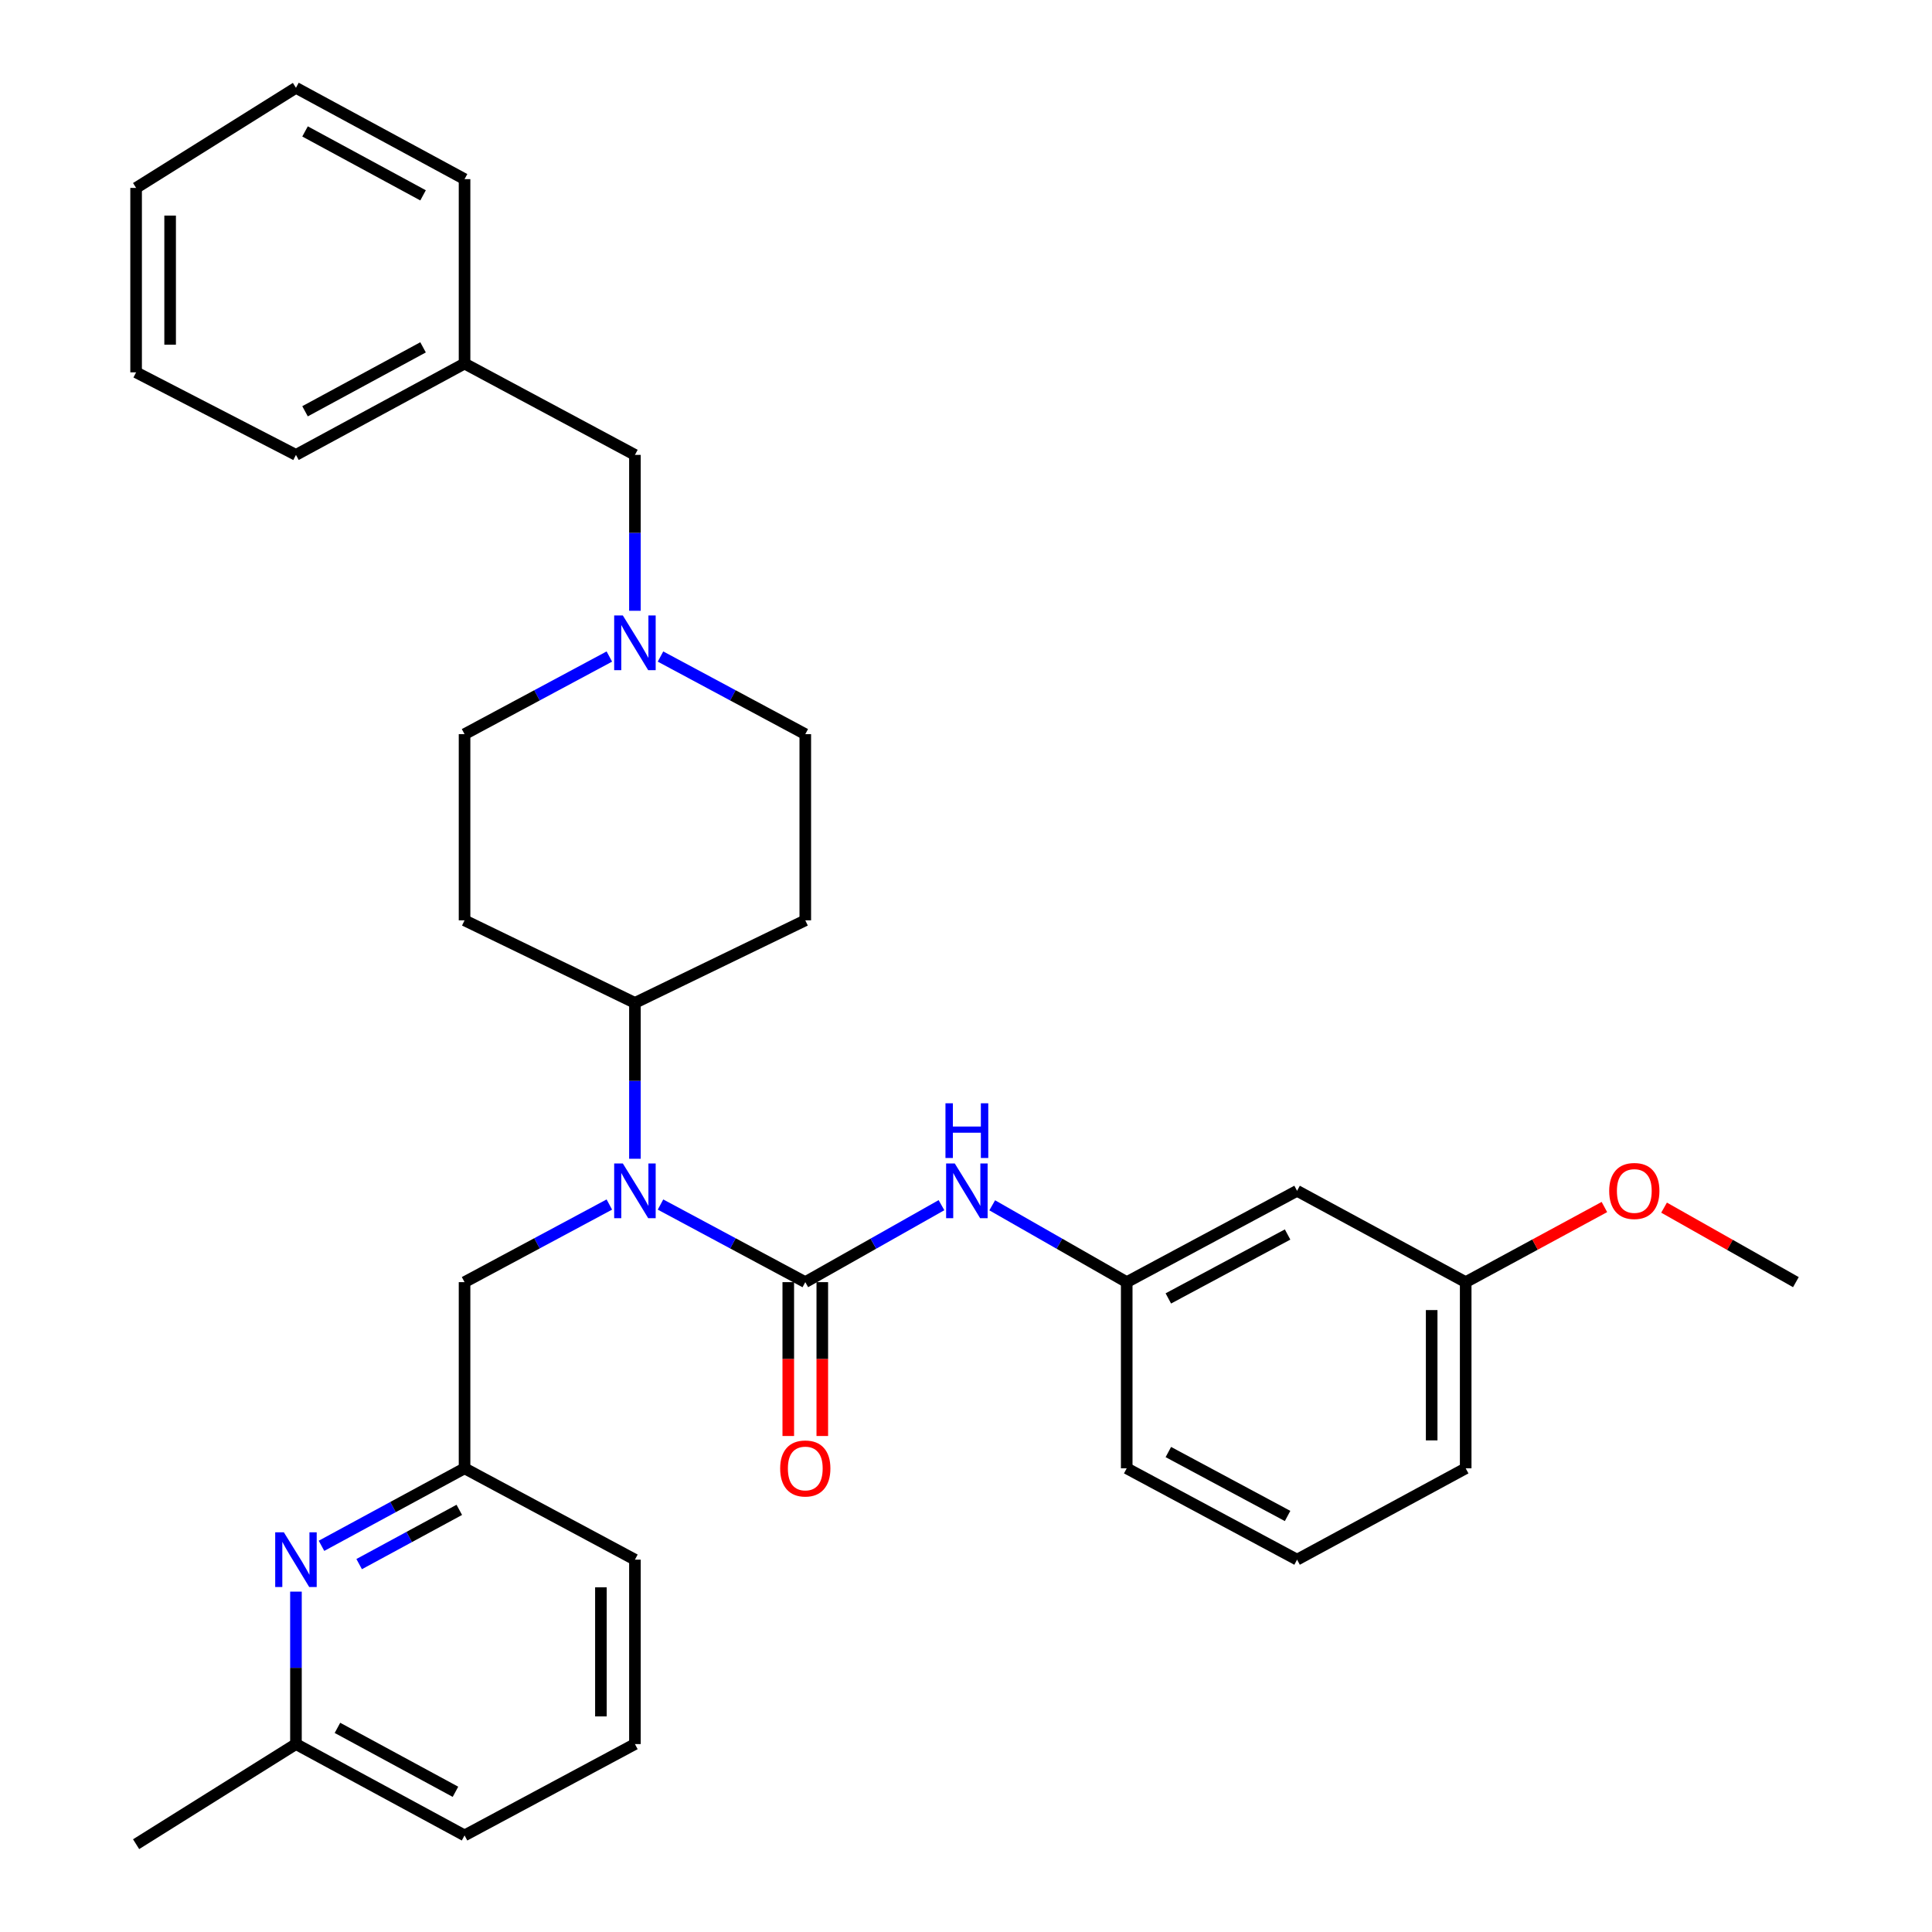 <?xml version='1.0' encoding='iso-8859-1'?>
<svg version='1.1' baseProfile='full'
              xmlns='http://www.w3.org/2000/svg'
                      xmlns:rdkit='http://www.rdkit.org/xml'
                      xmlns:xlink='http://www.w3.org/1999/xlink'
                  xml:space='preserve'
width='1000px' height='1000px' viewBox='0 0 1000 1000'>
<!-- END OF HEADER -->
<rect style='opacity:1.0;fill:#FFFFFF;stroke:none' width='1000' height='1000' x='0' y='0'> </rect>
<path class='bond-0' d='M 416.813,663.635 L 379.345,643.551' style='fill:none;fill-rule:evenodd;stroke:#000000;stroke-width:6px;stroke-linecap:butt;stroke-linejoin:miter;stroke-opacity:1' />
<path class='bond-0' d='M 379.345,643.551 L 341.878,623.466' style='fill:none;fill-rule:evenodd;stroke:#0000FF;stroke-width:6px;stroke-linecap:butt;stroke-linejoin:miter;stroke-opacity:1' />
<path class='bond-1' d='M 416.813,663.635 L 452.061,643.715' style='fill:none;fill-rule:evenodd;stroke:#000000;stroke-width:6px;stroke-linecap:butt;stroke-linejoin:miter;stroke-opacity:1' />
<path class='bond-1' d='M 452.061,643.715 L 487.308,623.795' style='fill:none;fill-rule:evenodd;stroke:#0000FF;stroke-width:6px;stroke-linecap:butt;stroke-linejoin:miter;stroke-opacity:1' />
<path class='bond-2' d='M 408.009,663.635 L 408.009,703.452' style='fill:none;fill-rule:evenodd;stroke:#000000;stroke-width:6px;stroke-linecap:butt;stroke-linejoin:miter;stroke-opacity:1' />
<path class='bond-2' d='M 408.009,703.452 L 408.009,743.27' style='fill:none;fill-rule:evenodd;stroke:#FF0000;stroke-width:6px;stroke-linecap:butt;stroke-linejoin:miter;stroke-opacity:1' />
<path class='bond-2' d='M 425.617,663.635 L 425.617,703.452' style='fill:none;fill-rule:evenodd;stroke:#000000;stroke-width:6px;stroke-linecap:butt;stroke-linejoin:miter;stroke-opacity:1' />
<path class='bond-2' d='M 425.617,703.452 L 425.617,743.27' style='fill:none;fill-rule:evenodd;stroke:#FF0000;stroke-width:6px;stroke-linecap:butt;stroke-linejoin:miter;stroke-opacity:1' />
<path class='bond-3' d='M 328.637,599.776 L 328.637,559.435' style='fill:none;fill-rule:evenodd;stroke:#0000FF;stroke-width:6px;stroke-linecap:butt;stroke-linejoin:miter;stroke-opacity:1' />
<path class='bond-3' d='M 328.637,559.435 L 328.637,519.095' style='fill:none;fill-rule:evenodd;stroke:#000000;stroke-width:6px;stroke-linecap:butt;stroke-linejoin:miter;stroke-opacity:1' />
<path class='bond-4' d='M 315.396,623.465 L 277.923,643.55' style='fill:none;fill-rule:evenodd;stroke:#0000FF;stroke-width:6px;stroke-linecap:butt;stroke-linejoin:miter;stroke-opacity:1' />
<path class='bond-4' d='M 277.923,643.55 L 240.451,663.635' style='fill:none;fill-rule:evenodd;stroke:#000000;stroke-width:6px;stroke-linecap:butt;stroke-linejoin:miter;stroke-opacity:1' />
<path class='bond-5' d='M 513.572,623.865 L 548.38,643.75' style='fill:none;fill-rule:evenodd;stroke:#0000FF;stroke-width:6px;stroke-linecap:butt;stroke-linejoin:miter;stroke-opacity:1' />
<path class='bond-5' d='M 548.38,643.75 L 583.187,663.635' style='fill:none;fill-rule:evenodd;stroke:#000000;stroke-width:6px;stroke-linecap:butt;stroke-linejoin:miter;stroke-opacity:1' />
<path class='bond-6' d='M 166.406,800.113 L 203.429,780.056' style='fill:none;fill-rule:evenodd;stroke:#0000FF;stroke-width:6px;stroke-linecap:butt;stroke-linejoin:miter;stroke-opacity:1' />
<path class='bond-6' d='M 203.429,780.056 L 240.451,759.999' style='fill:none;fill-rule:evenodd;stroke:#000000;stroke-width:6px;stroke-linecap:butt;stroke-linejoin:miter;stroke-opacity:1' />
<path class='bond-6' d='M 185.9,809.578 L 211.816,795.538' style='fill:none;fill-rule:evenodd;stroke:#0000FF;stroke-width:6px;stroke-linecap:butt;stroke-linejoin:miter;stroke-opacity:1' />
<path class='bond-6' d='M 211.816,795.538 L 237.732,781.498' style='fill:none;fill-rule:evenodd;stroke:#000000;stroke-width:6px;stroke-linecap:butt;stroke-linejoin:miter;stroke-opacity:1' />
<path class='bond-7' d='M 153.185,823.822 L 153.185,863.276' style='fill:none;fill-rule:evenodd;stroke:#0000FF;stroke-width:6px;stroke-linecap:butt;stroke-linejoin:miter;stroke-opacity:1' />
<path class='bond-7' d='M 153.185,863.276 L 153.185,902.73' style='fill:none;fill-rule:evenodd;stroke:#000000;stroke-width:6px;stroke-linecap:butt;stroke-linejoin:miter;stroke-opacity:1' />
<path class='bond-8' d='M 341.878,339.825 L 379.346,359.914' style='fill:none;fill-rule:evenodd;stroke:#0000FF;stroke-width:6px;stroke-linecap:butt;stroke-linejoin:miter;stroke-opacity:1' />
<path class='bond-8' d='M 379.346,359.914 L 416.813,380.003' style='fill:none;fill-rule:evenodd;stroke:#000000;stroke-width:6px;stroke-linecap:butt;stroke-linejoin:miter;stroke-opacity:1' />
<path class='bond-9' d='M 328.637,316.134 L 328.637,275.793' style='fill:none;fill-rule:evenodd;stroke:#0000FF;stroke-width:6px;stroke-linecap:butt;stroke-linejoin:miter;stroke-opacity:1' />
<path class='bond-9' d='M 328.637,275.793 L 328.637,235.453' style='fill:none;fill-rule:evenodd;stroke:#000000;stroke-width:6px;stroke-linecap:butt;stroke-linejoin:miter;stroke-opacity:1' />
<path class='bond-10' d='M 315.395,339.825 L 277.923,359.914' style='fill:none;fill-rule:evenodd;stroke:#0000FF;stroke-width:6px;stroke-linecap:butt;stroke-linejoin:miter;stroke-opacity:1' />
<path class='bond-10' d='M 277.923,359.914 L 240.451,380.003' style='fill:none;fill-rule:evenodd;stroke:#000000;stroke-width:6px;stroke-linecap:butt;stroke-linejoin:miter;stroke-opacity:1' />
<path class='bond-11' d='M 328.637,519.095 L 240.451,476.366' style='fill:none;fill-rule:evenodd;stroke:#000000;stroke-width:6px;stroke-linecap:butt;stroke-linejoin:miter;stroke-opacity:1' />
<path class='bond-12' d='M 328.637,519.095 L 416.813,476.366' style='fill:none;fill-rule:evenodd;stroke:#000000;stroke-width:6px;stroke-linecap:butt;stroke-linejoin:miter;stroke-opacity:1' />
<path class='bond-13' d='M 240.451,663.635 L 240.451,759.999' style='fill:none;fill-rule:evenodd;stroke:#000000;stroke-width:6px;stroke-linecap:butt;stroke-linejoin:miter;stroke-opacity:1' />
<path class='bond-14' d='M 240.451,759.999 L 328.637,807.276' style='fill:none;fill-rule:evenodd;stroke:#000000;stroke-width:6px;stroke-linecap:butt;stroke-linejoin:miter;stroke-opacity:1' />
<path class='bond-15' d='M 240.451,476.366 L 240.451,380.003' style='fill:none;fill-rule:evenodd;stroke:#000000;stroke-width:6px;stroke-linecap:butt;stroke-linejoin:miter;stroke-opacity:1' />
<path class='bond-16' d='M 416.813,476.366 L 416.813,380.003' style='fill:none;fill-rule:evenodd;stroke:#000000;stroke-width:6px;stroke-linecap:butt;stroke-linejoin:miter;stroke-opacity:1' />
<path class='bond-17' d='M 583.187,663.635 L 671.363,616.368' style='fill:none;fill-rule:evenodd;stroke:#000000;stroke-width:6px;stroke-linecap:butt;stroke-linejoin:miter;stroke-opacity:1' />
<path class='bond-17' d='M 604.732,672.064 L 666.456,638.977' style='fill:none;fill-rule:evenodd;stroke:#000000;stroke-width:6px;stroke-linecap:butt;stroke-linejoin:miter;stroke-opacity:1' />
<path class='bond-18' d='M 583.187,663.635 L 583.187,759.999' style='fill:none;fill-rule:evenodd;stroke:#000000;stroke-width:6px;stroke-linecap:butt;stroke-linejoin:miter;stroke-opacity:1' />
<path class='bond-19' d='M 671.363,616.368 L 758.639,663.635' style='fill:none;fill-rule:evenodd;stroke:#000000;stroke-width:6px;stroke-linecap:butt;stroke-linejoin:miter;stroke-opacity:1' />
<path class='bond-20' d='M 328.637,235.453 L 240.451,188.176' style='fill:none;fill-rule:evenodd;stroke:#000000;stroke-width:6px;stroke-linecap:butt;stroke-linejoin:miter;stroke-opacity:1' />
<path class='bond-21' d='M 153.185,902.73 L 70.448,954.545' style='fill:none;fill-rule:evenodd;stroke:#000000;stroke-width:6px;stroke-linecap:butt;stroke-linejoin:miter;stroke-opacity:1' />
<path class='bond-22' d='M 153.185,902.73 L 240.451,950.007' style='fill:none;fill-rule:evenodd;stroke:#000000;stroke-width:6px;stroke-linecap:butt;stroke-linejoin:miter;stroke-opacity:1' />
<path class='bond-22' d='M 174.662,894.339 L 235.749,927.433' style='fill:none;fill-rule:evenodd;stroke:#000000;stroke-width:6px;stroke-linecap:butt;stroke-linejoin:miter;stroke-opacity:1' />
<path class='bond-23' d='M 758.639,663.635 L 794.536,644.194' style='fill:none;fill-rule:evenodd;stroke:#000000;stroke-width:6px;stroke-linecap:butt;stroke-linejoin:miter;stroke-opacity:1' />
<path class='bond-23' d='M 794.536,644.194 L 830.434,624.752' style='fill:none;fill-rule:evenodd;stroke:#FF0000;stroke-width:6px;stroke-linecap:butt;stroke-linejoin:miter;stroke-opacity:1' />
<path class='bond-24' d='M 758.639,663.635 L 758.639,759.999' style='fill:none;fill-rule:evenodd;stroke:#000000;stroke-width:6px;stroke-linecap:butt;stroke-linejoin:miter;stroke-opacity:1' />
<path class='bond-24' d='M 741.031,678.09 L 741.031,745.544' style='fill:none;fill-rule:evenodd;stroke:#000000;stroke-width:6px;stroke-linecap:butt;stroke-linejoin:miter;stroke-opacity:1' />
<path class='bond-25' d='M 240.451,188.176 L 153.185,235.453' style='fill:none;fill-rule:evenodd;stroke:#000000;stroke-width:6px;stroke-linecap:butt;stroke-linejoin:miter;stroke-opacity:1' />
<path class='bond-25' d='M 218.974,179.785 L 157.888,212.879' style='fill:none;fill-rule:evenodd;stroke:#000000;stroke-width:6px;stroke-linecap:butt;stroke-linejoin:miter;stroke-opacity:1' />
<path class='bond-26' d='M 240.451,188.176 L 240.451,92.722' style='fill:none;fill-rule:evenodd;stroke:#000000;stroke-width:6px;stroke-linecap:butt;stroke-linejoin:miter;stroke-opacity:1' />
<path class='bond-27' d='M 861.317,625.072 L 895.434,644.354' style='fill:none;fill-rule:evenodd;stroke:#FF0000;stroke-width:6px;stroke-linecap:butt;stroke-linejoin:miter;stroke-opacity:1' />
<path class='bond-27' d='M 895.434,644.354 L 929.552,663.635' style='fill:none;fill-rule:evenodd;stroke:#000000;stroke-width:6px;stroke-linecap:butt;stroke-linejoin:miter;stroke-opacity:1' />
<path class='bond-28' d='M 671.363,807.276 L 583.187,759.999' style='fill:none;fill-rule:evenodd;stroke:#000000;stroke-width:6px;stroke-linecap:butt;stroke-linejoin:miter;stroke-opacity:1' />
<path class='bond-28' d='M 666.457,784.666 L 604.734,751.572' style='fill:none;fill-rule:evenodd;stroke:#000000;stroke-width:6px;stroke-linecap:butt;stroke-linejoin:miter;stroke-opacity:1' />
<path class='bond-29' d='M 671.363,807.276 L 758.639,759.999' style='fill:none;fill-rule:evenodd;stroke:#000000;stroke-width:6px;stroke-linecap:butt;stroke-linejoin:miter;stroke-opacity:1' />
<path class='bond-30' d='M 328.637,902.73 L 328.637,807.276' style='fill:none;fill-rule:evenodd;stroke:#000000;stroke-width:6px;stroke-linecap:butt;stroke-linejoin:miter;stroke-opacity:1' />
<path class='bond-30' d='M 311.029,888.412 L 311.029,821.594' style='fill:none;fill-rule:evenodd;stroke:#000000;stroke-width:6px;stroke-linecap:butt;stroke-linejoin:miter;stroke-opacity:1' />
<path class='bond-31' d='M 328.637,902.73 L 240.451,950.007' style='fill:none;fill-rule:evenodd;stroke:#000000;stroke-width:6px;stroke-linecap:butt;stroke-linejoin:miter;stroke-opacity:1' />
<path class='bond-32' d='M 153.185,235.453 L 70.448,192.724' style='fill:none;fill-rule:evenodd;stroke:#000000;stroke-width:6px;stroke-linecap:butt;stroke-linejoin:miter;stroke-opacity:1' />
<path class='bond-33' d='M 240.451,92.722 L 153.185,45.455' style='fill:none;fill-rule:evenodd;stroke:#000000;stroke-width:6px;stroke-linecap:butt;stroke-linejoin:miter;stroke-opacity:1' />
<path class='bond-33' d='M 218.975,101.114 L 157.889,68.027' style='fill:none;fill-rule:evenodd;stroke:#000000;stroke-width:6px;stroke-linecap:butt;stroke-linejoin:miter;stroke-opacity:1' />
<path class='bond-34' d='M 70.448,192.724 L 70.448,97.27' style='fill:none;fill-rule:evenodd;stroke:#000000;stroke-width:6px;stroke-linecap:butt;stroke-linejoin:miter;stroke-opacity:1' />
<path class='bond-34' d='M 88.056,178.406 L 88.056,111.588' style='fill:none;fill-rule:evenodd;stroke:#000000;stroke-width:6px;stroke-linecap:butt;stroke-linejoin:miter;stroke-opacity:1' />
<path class='bond-35' d='M 153.185,45.455 L 70.448,97.27' style='fill:none;fill-rule:evenodd;stroke:#000000;stroke-width:6px;stroke-linecap:butt;stroke-linejoin:miter;stroke-opacity:1' />
<path  class='atom-1' d='M 322.377 602.208
L 331.657 617.208
Q 332.577 618.688, 334.057 621.368
Q 335.537 624.048, 335.617 624.208
L 335.617 602.208
L 339.377 602.208
L 339.377 630.528
L 335.497 630.528
L 325.537 614.128
Q 324.377 612.208, 323.137 610.008
Q 321.937 607.808, 321.577 607.128
L 321.577 630.528
L 317.897 630.528
L 317.897 602.208
L 322.377 602.208
' fill='#0000FF'/>
<path  class='atom-2' d='M 494.19 602.208
L 503.47 617.208
Q 504.39 618.688, 505.87 621.368
Q 507.35 624.048, 507.43 624.208
L 507.43 602.208
L 511.19 602.208
L 511.19 630.528
L 507.31 630.528
L 497.35 614.128
Q 496.19 612.208, 494.95 610.008
Q 493.75 607.808, 493.39 607.128
L 493.39 630.528
L 489.71 630.528
L 489.71 602.208
L 494.19 602.208
' fill='#0000FF'/>
<path  class='atom-2' d='M 489.37 571.056
L 493.21 571.056
L 493.21 583.096
L 507.69 583.096
L 507.69 571.056
L 511.53 571.056
L 511.53 599.376
L 507.69 599.376
L 507.69 586.296
L 493.21 586.296
L 493.21 599.376
L 489.37 599.376
L 489.37 571.056
' fill='#0000FF'/>
<path  class='atom-3' d='M 146.925 793.116
L 156.205 808.116
Q 157.125 809.596, 158.605 812.276
Q 160.085 814.956, 160.165 815.116
L 160.165 793.116
L 163.925 793.116
L 163.925 821.436
L 160.045 821.436
L 150.085 805.036
Q 148.925 803.116, 147.685 800.916
Q 146.485 798.716, 146.125 798.036
L 146.125 821.436
L 142.445 821.436
L 142.445 793.116
L 146.925 793.116
' fill='#0000FF'/>
<path  class='atom-4' d='M 322.377 318.566
L 331.657 333.566
Q 332.577 335.046, 334.057 337.726
Q 335.537 340.406, 335.617 340.566
L 335.617 318.566
L 339.377 318.566
L 339.377 346.886
L 335.497 346.886
L 325.537 330.486
Q 324.377 328.566, 323.137 326.366
Q 321.937 324.166, 321.577 323.486
L 321.577 346.886
L 317.897 346.886
L 317.897 318.566
L 322.377 318.566
' fill='#0000FF'/>
<path  class='atom-7' d='M 403.813 760.079
Q 403.813 753.279, 407.173 749.479
Q 410.533 745.679, 416.813 745.679
Q 423.093 745.679, 426.453 749.479
Q 429.813 753.279, 429.813 760.079
Q 429.813 766.959, 426.413 770.879
Q 423.013 774.759, 416.813 774.759
Q 410.573 774.759, 407.173 770.879
Q 403.813 766.999, 403.813 760.079
M 416.813 771.559
Q 421.133 771.559, 423.453 768.679
Q 425.813 765.759, 425.813 760.079
Q 425.813 754.519, 423.453 751.719
Q 421.133 748.879, 416.813 748.879
Q 412.493 748.879, 410.133 751.679
Q 407.813 754.479, 407.813 760.079
Q 407.813 765.799, 410.133 768.679
Q 412.493 771.559, 416.813 771.559
' fill='#FF0000'/>
<path  class='atom-19' d='M 832.915 616.448
Q 832.915 609.648, 836.275 605.848
Q 839.635 602.048, 845.915 602.048
Q 852.195 602.048, 855.555 605.848
Q 858.915 609.648, 858.915 616.448
Q 858.915 623.328, 855.515 627.248
Q 852.115 631.128, 845.915 631.128
Q 839.675 631.128, 836.275 627.248
Q 832.915 623.368, 832.915 616.448
M 845.915 627.928
Q 850.235 627.928, 852.555 625.048
Q 854.915 622.128, 854.915 616.448
Q 854.915 610.888, 852.555 608.088
Q 850.235 605.248, 845.915 605.248
Q 841.595 605.248, 839.235 608.048
Q 836.915 610.848, 836.915 616.448
Q 836.915 622.168, 839.235 625.048
Q 841.595 627.928, 845.915 627.928
' fill='#FF0000'/>
</svg>
